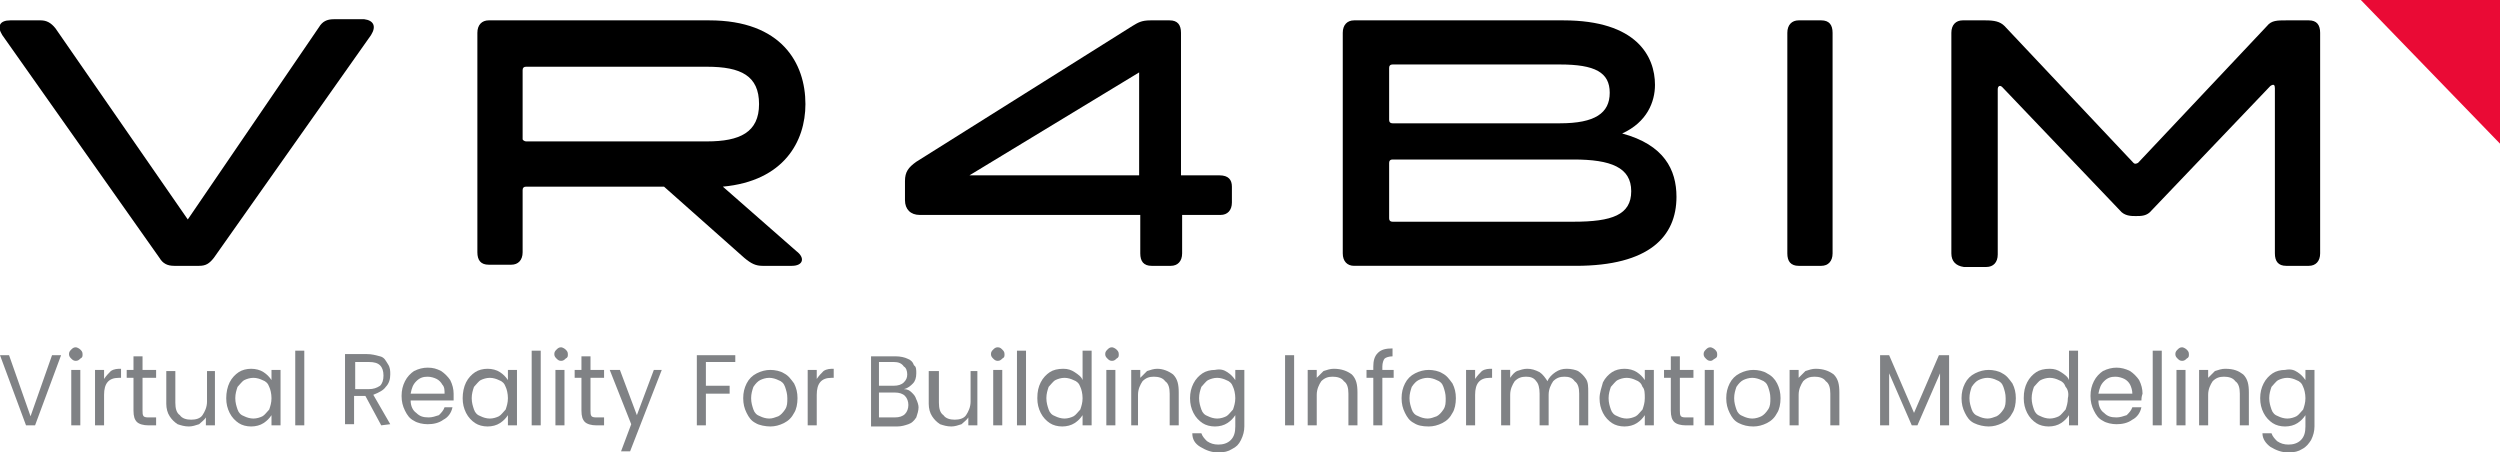 <?xml version="1.0" encoding="utf-8"?>
<!-- Generator: Adobe Illustrator 25.0.0, SVG Export Plug-In . SVG Version: 6.00 Build 0)  -->
<svg version="1.1" id="Layer_1" xmlns="http://www.w3.org/2000/svg" xmlns:xlink="http://www.w3.org/1999/xlink" x="0px" y="0px"
	 viewBox="0 0 221 40" style="enable-background:new 0 0 221 40;" xml:space="preserve">
<style type="text/css">
	.st0{fill:#EA0A35;}
	.st1{fill:#808285;}
</style>
<path d="M32.8,3.1L18.9,22.8c-0.4,0.5-0.7,0.7-1.3,0.7h-2.2c-0.6,0-1-0.2-1.3-0.7L0.2,3.1C-0.3,2.3,0,1.8,0.9,1.8h2.7
	c0.5,0,0.9,0.2,1.3,0.7l11.7,16.9L28.2,2.4c0.3-0.5,0.7-0.7,1.3-0.7h2.7C33,1.8,33.3,2.3,32.8,3.1L32.8,3.1z"/>
<path d="M70,23.5h-2.6c-0.6,0-1-0.2-1.6-0.7l-7.1-6.3H46.5c-0.2,0-0.3,0.1-0.3,0.3v5.5c0,0.7-0.4,1.1-1,1.1h-2c-0.7,0-1-0.4-1-1.1
	V2.9c0-0.7,0.4-1.1,1-1.1h19.5c6.4,0,8.5,3.8,8.5,7.4c0,3.3-1.9,6.8-7.3,7.3l6.5,5.7C71.2,22.8,71,23.5,70,23.5L70,23.5z M46.5,12.5
	h16c2.9,0,4.6-0.8,4.6-3.3c0-2.5-1.6-3.3-4.6-3.3h-16c-0.2,0-0.3,0.1-0.3,0.3v6.1C46.2,12.4,46.4,12.5,46.5,12.5z"/>
<path d="M108.9,16.5v1.4c0,0.7-0.4,1.1-1,1.1h-3.4v3.4c0,0.7-0.4,1.1-1,1.1h-1.7c-0.7,0-1-0.4-1-1.1V19H81.3c-0.8,0-1.3-0.5-1.3-1.3
	V16c0-0.8,0.3-1.2,1-1.7l19.1-12c0.5-0.3,0.8-0.5,1.6-0.5h1.7c0.7,0,1,0.4,1,1.1v12.6h3.4C108.6,15.5,108.9,15.9,108.9,16.5
	L108.9,16.5z M100.7,15.5V6.4l-15,9.1H100.7z"/>
<path d="M118.7,22.4V2.9c0-0.7,0.4-1.1,1-1.1h18.5c6.5,0,8.1,3.2,8.1,5.7c0,1.5-0.7,3.3-2.9,4.3c3.7,1,4.8,3.2,4.8,5.6
	c0,3.5-2.4,6.1-8.9,6.1h-19.6C119.1,23.5,118.7,23.1,118.7,22.4z M137.9,10.9c3.1,0,4.4-0.9,4.4-2.7c0-1.8-1.3-2.5-4.4-2.5h-14.8
	c-0.2,0-0.3,0.1-0.3,0.3v4.6c0,0.2,0.1,0.3,0.3,0.3H137.9z M139.1,19.6c3.4,0,5.1-0.6,5.1-2.7c0-2.1-1.8-2.8-5.1-2.8h-16
	c-0.2,0-0.3,0.1-0.3,0.3v4.9c0,0.2,0.1,0.3,0.3,0.3L139.1,19.6L139.1,19.6z"/>
<path d="M158,22.4V2.9c0-0.7,0.4-1.1,1-1.1h2c0.7,0,1,0.4,1,1.1v19.5c0,0.7-0.4,1.1-1,1.1h-2C158.3,23.5,158,23.1,158,22.4z"/>
<path d="M172.5,22.4V2.9c0-0.7,0.4-1.1,1-1.1h2c0.8,0,1.3,0.1,1.7,0.5l11.4,12.1c0.1,0.1,0.2,0.1,0.4,0l11.4-12.1
	c0.4-0.5,0.9-0.5,1.7-0.5h2c0.7,0,1,0.4,1,1.1v19.5c0,0.7-0.4,1.1-1,1.1h-2c-0.7,0-1-0.4-1-1.1V7.8c0-0.3-0.1-0.4-0.4-0.2l-10.5,11
	c-0.4,0.5-0.9,0.5-1.4,0.5c-0.4,0-1,0-1.4-0.5L177,7.7c-0.2-0.2-0.4-0.1-0.4,0.2v14.6c0,0.7-0.4,1.1-1,1.1h-2
	C172.9,23.5,172.5,23.1,172.5,22.4L172.5,22.4z"/>
<path class="st0" d="M208.7,0L221,12.7V0H208.7z"/>
<path class="st1" d="M5.4,31.4l-2.3,6.2H2.3L0,31.4h0.8l1.9,5.4l1.9-5.4H5.4z"/>
<path class="st1" d="M6.3,31.7c-0.1-0.1-0.2-0.2-0.2-0.4c0-0.2,0.1-0.3,0.2-0.4c0.1-0.1,0.2-0.2,0.4-0.2c0.1,0,0.3,0.1,0.4,0.2
	c0.1,0.1,0.2,0.2,0.2,0.4c0,0.2,0,0.3-0.2,0.4c-0.1,0.1-0.2,0.2-0.4,0.2S6.4,31.8,6.3,31.7z M7.1,32.7v4.9H6.3v-4.9H7.1z"/>
<path class="st1" d="M9.8,32.8c0.3-0.2,0.6-0.2,0.9-0.2v0.8h-0.2c-0.9,0-1.3,0.5-1.3,1.5v2.7H8.4v-4.9h0.8v0.8
	C9.4,33.2,9.6,33,9.8,32.8L9.8,32.8z"/>
<path class="st1" d="M12.6,33.4v2.9c0,0.2,0,0.4,0.1,0.5c0.1,0.1,0.3,0.1,0.5,0.1h0.6v0.7h-0.7c-0.4,0-0.8-0.1-1-0.3
	c-0.2-0.2-0.3-0.5-0.3-1v-2.9h-0.6v-0.7h0.6v-1.2h0.8v1.2h1.2v0.7L12.6,33.4L12.6,33.4z"/>
<path class="st1" d="M19,32.7v4.9h-0.8v-0.7c-0.1,0.2-0.4,0.4-0.6,0.6c-0.3,0.1-0.6,0.2-0.9,0.2c-0.4,0-0.7-0.1-1-0.2
	c-0.3-0.2-0.5-0.4-0.7-0.7c-0.2-0.3-0.3-0.7-0.3-1.1v-2.9h0.8v2.8c0,0.5,0.1,0.9,0.4,1.1c0.2,0.3,0.6,0.4,1,0.4s0.8-0.1,1-0.4
	c0.2-0.3,0.4-0.7,0.4-1.2v-2.7H19L19,32.7z"/>
<path class="st1" d="M20.3,33.8c0.2-0.4,0.5-0.7,0.8-0.9c0.3-0.2,0.7-0.3,1.1-0.3c0.4,0,0.8,0.1,1.1,0.3c0.3,0.2,0.5,0.4,0.7,0.7
	v-0.9h0.8v4.9H24v-0.9c-0.2,0.3-0.4,0.5-0.7,0.7c-0.3,0.2-0.7,0.3-1.1,0.3s-0.8-0.1-1.1-0.3c-0.3-0.2-0.6-0.5-0.8-0.9
	c-0.2-0.4-0.3-0.8-0.3-1.3S20.1,34.2,20.3,33.8L20.3,33.8z M23.8,34.2c-0.1-0.3-0.3-0.5-0.6-0.6c-0.2-0.1-0.5-0.2-0.8-0.2
	c-0.3,0-0.6,0.1-0.8,0.2c-0.2,0.1-0.4,0.4-0.6,0.6c-0.1,0.3-0.2,0.6-0.2,1c0,0.4,0.1,0.7,0.2,1c0.1,0.3,0.3,0.5,0.6,0.6
	c0.2,0.1,0.5,0.2,0.8,0.2c0.3,0,0.6-0.1,0.8-0.2c0.2-0.1,0.4-0.4,0.6-0.6c0.1-0.3,0.2-0.6,0.2-1S23.9,34.4,23.8,34.2L23.8,34.2z"/>
<path class="st1" d="M26.9,31v6.6h-0.8V31H26.9z"/>
<path class="st1" d="M33.7,37.6L32.3,35h-1v2.5h-0.8v-6.2h1.9c0.5,0,0.8,0.1,1.2,0.2s0.5,0.4,0.7,0.7c0.2,0.3,0.2,0.6,0.2,0.9
	c0,0.4-0.1,0.8-0.4,1.1c-0.2,0.3-0.6,0.5-1.1,0.7l1.5,2.6L33.7,37.6L33.7,37.6z M31.4,34.4h1.2c0.4,0,0.7-0.1,1-0.3
	c0.2-0.2,0.3-0.5,0.3-0.9c0-0.4-0.1-0.7-0.3-0.9c-0.2-0.2-0.5-0.3-1-0.3h-1.2L31.4,34.4L31.4,34.4z"/>
<path class="st1" d="M40.1,35.4h-3.8c0,0.5,0.2,0.9,0.5,1.1c0.3,0.3,0.6,0.4,1.1,0.4c0.3,0,0.6-0.1,0.9-0.2c0.2-0.2,0.4-0.4,0.5-0.7
	H40c-0.1,0.5-0.4,0.9-0.8,1.1c-0.4,0.3-0.9,0.4-1.4,0.4c-0.4,0-0.9-0.1-1.2-0.3c-0.4-0.2-0.6-0.5-0.8-0.9c-0.2-0.4-0.3-0.8-0.3-1.3
	c0-0.5,0.1-0.9,0.3-1.3c0.2-0.4,0.5-0.7,0.8-0.9c0.4-0.2,0.8-0.3,1.2-0.3c0.5,0,0.8,0.1,1.2,0.3c0.3,0.2,0.6,0.5,0.8,0.8
	c0.2,0.4,0.3,0.8,0.3,1.2C40.1,35.1,40.1,35.3,40.1,35.4L40.1,35.4z M39.1,34c-0.1-0.2-0.3-0.4-0.5-0.5c-0.2-0.1-0.5-0.2-0.8-0.2
	c-0.4,0-0.7,0.1-1,0.4c-0.3,0.3-0.4,0.6-0.5,1.1h3C39.3,34.5,39.3,34.2,39.1,34z"/>
<path class="st1" d="M41.2,33.8c0.2-0.4,0.5-0.7,0.8-0.9c0.3-0.2,0.7-0.3,1.1-0.3s0.8,0.1,1.1,0.3c0.3,0.2,0.5,0.4,0.7,0.7v-0.9h0.8
	v4.9h-0.8v-0.9c-0.2,0.3-0.4,0.5-0.7,0.7c-0.3,0.2-0.7,0.3-1.1,0.3s-0.8-0.1-1.1-0.3c-0.3-0.2-0.6-0.5-0.8-0.9
	c-0.2-0.4-0.3-0.8-0.3-1.3S41,34.2,41.2,33.8L41.2,33.8z M44.7,34.2c-0.1-0.3-0.3-0.5-0.6-0.6c-0.2-0.1-0.5-0.2-0.8-0.2
	c-0.3,0-0.6,0.1-0.8,0.2c-0.2,0.1-0.4,0.4-0.6,0.6c-0.1,0.3-0.2,0.6-0.2,1c0,0.4,0.1,0.7,0.2,1c0.1,0.3,0.3,0.5,0.6,0.6
	c0.2,0.1,0.5,0.2,0.8,0.2c0.3,0,0.6-0.1,0.8-0.2c0.2-0.1,0.4-0.4,0.6-0.6c0.1-0.3,0.2-0.6,0.2-1S44.8,34.4,44.7,34.2L44.7,34.2z"/>
<path class="st1" d="M47.8,31v6.6H47V31H47.8z"/>
<path class="st1" d="M49.2,31.7c-0.1-0.1-0.2-0.2-0.2-0.4c0-0.2,0.1-0.3,0.2-0.4c0.1-0.1,0.2-0.2,0.4-0.2c0.1,0,0.3,0.1,0.4,0.2
	c0.1,0.1,0.2,0.2,0.2,0.4c0,0.2,0,0.3-0.2,0.4c-0.1,0.1-0.2,0.2-0.4,0.2C49.4,31.9,49.3,31.8,49.2,31.7z M49.9,32.7v4.9h-0.8v-4.9
	H49.9z"/>
<path class="st1" d="M52.2,33.4v2.9c0,0.2,0,0.4,0.1,0.5c0.1,0.1,0.3,0.1,0.5,0.1h0.6v0.7h-0.7c-0.4,0-0.8-0.1-1-0.3
	c-0.2-0.2-0.3-0.5-0.3-1v-2.9h-0.6v-0.7h0.6v-1.2h0.8v1.2h1.2v0.7L52.2,33.4L52.2,33.4z"/>
<path class="st1" d="M58.5,32.7l-2.8,7.2h-0.8l0.9-2.4l-1.9-4.8h0.9l1.5,4l1.5-4L58.5,32.7L58.5,32.7z"/>
<path class="st1" d="M65,31.4V32h-2.6v2.1h2.1v0.7h-2.1v2.8h-0.8v-6.2L65,31.4L65,31.4z"/>
<path class="st1" d="M66.8,37.4c-0.4-0.2-0.6-0.5-0.8-0.9c-0.2-0.4-0.3-0.8-0.3-1.3c0-0.5,0.1-0.9,0.3-1.3c0.2-0.4,0.5-0.7,0.9-0.9
	c0.4-0.2,0.8-0.3,1.2-0.3s0.9,0.1,1.2,0.3c0.4,0.2,0.6,0.5,0.9,0.9c0.2,0.4,0.3,0.8,0.3,1.3s-0.1,1-0.3,1.3
	c-0.2,0.4-0.5,0.7-0.9,0.9c-0.4,0.2-0.8,0.3-1.2,0.3S67.1,37.6,66.8,37.4L66.8,37.4z M68.8,36.8c0.2-0.1,0.4-0.3,0.6-0.6
	c0.2-0.3,0.2-0.6,0.2-1c0-0.4-0.1-0.7-0.2-1c-0.1-0.3-0.3-0.5-0.6-0.6c-0.2-0.1-0.5-0.2-0.8-0.2c-0.3,0-0.6,0.1-0.8,0.2
	c-0.2,0.1-0.4,0.3-0.6,0.6c-0.1,0.3-0.2,0.6-0.2,1c0,0.4,0.1,0.7,0.2,1c0.1,0.3,0.3,0.5,0.6,0.6c0.2,0.1,0.5,0.2,0.8,0.2
	C68.3,37,68.5,36.9,68.8,36.8L68.8,36.8z"/>
<path class="st1" d="M72.8,32.8c0.3-0.2,0.6-0.2,0.9-0.2v0.8h-0.2c-0.9,0-1.3,0.5-1.3,1.5v2.7h-0.8v-4.9h0.8v0.8
	C72.4,33.2,72.6,33,72.8,32.8L72.8,32.8z"/>
<path class="st1" d="M80.6,34.7c0.2,0.2,0.3,0.3,0.4,0.6c0.1,0.2,0.2,0.5,0.2,0.7c0,0.3-0.1,0.6-0.2,0.9c-0.2,0.3-0.4,0.5-0.7,0.6
	c-0.3,0.1-0.6,0.2-1,0.2H77v-6.2h2.2c0.4,0,0.8,0.1,1,0.2c0.3,0.1,0.5,0.3,0.6,0.6C81,32.4,81,32.7,81,33c0,0.4-0.1,0.7-0.3,0.9
	c-0.2,0.2-0.4,0.4-0.8,0.5C80.2,34.4,80.4,34.5,80.6,34.7z M77.7,34.1h1.3c0.4,0,0.7-0.1,0.9-0.3c0.2-0.2,0.3-0.4,0.3-0.7
	s-0.1-0.6-0.3-0.7C79.7,32.1,79.4,32,79,32h-1.3V34.1z M80,36.6c0.2-0.2,0.3-0.5,0.3-0.8c0-0.3-0.1-0.6-0.3-0.8
	c-0.2-0.2-0.5-0.3-0.9-0.3h-1.4v2.2h1.4C79.5,36.9,79.8,36.8,80,36.6L80,36.6z"/>
<path class="st1" d="M86.4,32.7v4.9h-0.8v-0.7c-0.1,0.2-0.4,0.4-0.6,0.6c-0.3,0.1-0.6,0.2-0.9,0.2c-0.4,0-0.7-0.1-1-0.2
	c-0.3-0.2-0.5-0.4-0.7-0.7c-0.2-0.3-0.3-0.7-0.3-1.1v-2.9H83v2.8c0,0.5,0.1,0.9,0.4,1.1c0.2,0.3,0.6,0.4,1,0.4s0.8-0.1,1-0.4
	c0.2-0.3,0.4-0.7,0.4-1.2v-2.7H86.4L86.4,32.7z"/>
<path class="st1" d="M87.8,31.7c-0.1-0.1-0.2-0.2-0.2-0.4c0-0.2,0.1-0.3,0.2-0.4c0.1-0.1,0.2-0.2,0.4-0.2s0.3,0.1,0.4,0.2
	c0.1,0.1,0.2,0.2,0.2,0.4c0,0.2,0,0.3-0.2,0.4c-0.1,0.1-0.2,0.2-0.4,0.2S87.9,31.8,87.8,31.7z M88.6,32.7v4.9h-0.8v-4.9H88.6z"/>
<path class="st1" d="M90.7,31v6.6h-0.8V31H90.7z"/>
<path class="st1" d="M92,33.8c0.2-0.4,0.5-0.7,0.8-0.9c0.3-0.2,0.7-0.3,1.2-0.3c0.4,0,0.7,0.1,1,0.3c0.3,0.2,0.6,0.4,0.7,0.7V31h0.8
	v6.6h-0.8v-0.9c-0.2,0.3-0.4,0.5-0.7,0.7c-0.3,0.2-0.7,0.3-1.1,0.3c-0.4,0-0.8-0.1-1.1-0.3c-0.3-0.2-0.6-0.5-0.8-0.9
	c-0.2-0.4-0.3-0.8-0.3-1.3C91.7,34.6,91.8,34.2,92,33.8z M95.5,34.2c-0.1-0.3-0.3-0.5-0.6-0.6c-0.2-0.1-0.5-0.2-0.8-0.2
	c-0.3,0-0.6,0.1-0.8,0.2c-0.2,0.1-0.4,0.4-0.6,0.6c-0.1,0.3-0.2,0.6-0.2,1c0,0.4,0.1,0.7,0.2,1c0.1,0.3,0.3,0.5,0.6,0.6
	c0.2,0.1,0.5,0.2,0.8,0.2c0.3,0,0.6-0.1,0.8-0.2c0.2-0.1,0.4-0.4,0.6-0.6c0.1-0.3,0.2-0.6,0.2-1C95.7,34.8,95.6,34.4,95.5,34.2
	L95.5,34.2z"/>
<path class="st1" d="M97.9,31.7c-0.1-0.1-0.2-0.2-0.2-0.4c0-0.2,0.1-0.3,0.2-0.4c0.1-0.1,0.2-0.2,0.4-0.2c0.1,0,0.3,0.1,0.4,0.2
	c0.1,0.1,0.2,0.2,0.2,0.4c0,0.2,0,0.3-0.2,0.4c-0.1,0.1-0.2,0.2-0.4,0.2C98.1,31.9,98,31.8,97.9,31.7z M98.6,32.7v4.9h-0.8v-4.9
	H98.6z"/>
<path class="st1" d="M103.7,33.1c0.4,0.4,0.5,0.9,0.5,1.6v2.9h-0.8v-2.8c0-0.5-0.1-0.9-0.4-1.1c-0.2-0.3-0.6-0.4-1-0.4
	c-0.4,0-0.7,0.1-1,0.4c-0.2,0.3-0.4,0.7-0.4,1.2v2.7H100v-4.9h0.8v0.7c0.2-0.2,0.4-0.4,0.6-0.6c0.3-0.1,0.6-0.2,0.9-0.2
	C102.8,32.6,103.3,32.8,103.7,33.1L103.7,33.1z"/>
<path class="st1" d="M108.5,32.9c0.3,0.2,0.5,0.4,0.7,0.7v-0.9h0.8v5c0,0.4-0.1,0.8-0.3,1.2s-0.4,0.6-0.8,0.8
	c-0.3,0.2-0.7,0.3-1.2,0.3c-0.6,0-1.1-0.2-1.6-0.5s-0.7-0.7-0.7-1.2h0.8c0.1,0.3,0.3,0.5,0.5,0.7c0.3,0.2,0.6,0.3,1,0.3
	c0.4,0,0.8-0.1,1.1-0.4c0.3-0.3,0.4-0.7,0.4-1.2v-1c-0.2,0.3-0.4,0.5-0.7,0.7c-0.3,0.2-0.7,0.3-1.1,0.3c-0.4,0-0.8-0.1-1.1-0.3
	c-0.3-0.2-0.6-0.5-0.8-0.9c-0.2-0.4-0.3-0.8-0.3-1.3c0-0.5,0.1-0.9,0.3-1.3c0.2-0.4,0.5-0.7,0.8-0.9c0.3-0.2,0.7-0.3,1.1-0.3
	C107.9,32.6,108.2,32.7,108.5,32.9L108.5,32.9z M109,34.2c-0.1-0.3-0.3-0.5-0.6-0.6c-0.2-0.1-0.5-0.2-0.8-0.2
	c-0.3,0-0.6,0.1-0.8,0.2c-0.2,0.1-0.4,0.4-0.6,0.6c-0.1,0.3-0.2,0.6-0.2,1c0,0.4,0.1,0.7,0.2,1c0.1,0.3,0.3,0.5,0.6,0.6
	c0.2,0.1,0.5,0.2,0.8,0.2c0.3,0,0.6-0.1,0.8-0.2c0.2-0.1,0.4-0.4,0.6-0.6c0.1-0.3,0.2-0.6,0.2-1S109.1,34.4,109,34.2L109,34.2z"/>
<path class="st1" d="M114.4,31.4v6.2h-0.8v-6.2H114.4z"/>
<path class="st1" d="M119.5,33.1c0.4,0.4,0.5,0.9,0.5,1.6v2.9h-0.8v-2.8c0-0.5-0.1-0.9-0.4-1.1c-0.2-0.3-0.6-0.4-1-0.4
	c-0.4,0-0.7,0.1-1,0.4c-0.2,0.3-0.4,0.7-0.4,1.2v2.7h-0.8v-4.9h0.8v0.7c0.2-0.2,0.4-0.4,0.6-0.6c0.3-0.1,0.6-0.2,0.9-0.2
	C118.6,32.6,119.1,32.8,119.5,33.1L119.5,33.1z"/>
<path class="st1" d="M123.2,33.4h-1v4.2h-0.8v-4.2h-0.6v-0.7h0.6v-0.3c0-0.5,0.1-0.9,0.4-1.2c0.3-0.3,0.7-0.4,1.3-0.4v0.7
	c-0.3,0-0.6,0.1-0.7,0.2c-0.1,0.1-0.2,0.4-0.2,0.7v0.3h1V33.4z"/>
<path class="st1" d="M125,37.4c-0.4-0.2-0.6-0.5-0.8-0.9c-0.2-0.4-0.3-0.8-0.3-1.3c0-0.5,0.1-0.9,0.3-1.3c0.2-0.4,0.5-0.7,0.9-0.9
	c0.4-0.2,0.8-0.3,1.2-0.3c0.4,0,0.9,0.1,1.2,0.3c0.4,0.2,0.6,0.5,0.9,0.9c0.2,0.4,0.3,0.8,0.3,1.3s-0.1,1-0.3,1.3
	c-0.2,0.4-0.5,0.7-0.9,0.9c-0.4,0.2-0.8,0.3-1.2,0.3C125.7,37.7,125.3,37.6,125,37.4L125,37.4z M127,36.8c0.2-0.1,0.4-0.3,0.6-0.6
	c0.2-0.3,0.2-0.6,0.2-1c0-0.4-0.1-0.7-0.2-1c-0.1-0.3-0.3-0.5-0.6-0.6c-0.2-0.1-0.5-0.2-0.8-0.2s-0.6,0.1-0.8,0.2
	c-0.2,0.1-0.4,0.3-0.6,0.6c-0.1,0.3-0.2,0.6-0.2,1c0,0.4,0.1,0.7,0.2,1c0.1,0.3,0.3,0.5,0.6,0.6c0.2,0.1,0.5,0.2,0.8,0.2
	C126.5,37,126.7,36.9,127,36.8L127,36.8z"/>
<path class="st1" d="M131,32.8c0.3-0.2,0.6-0.2,0.9-0.2v0.8h-0.2c-0.9,0-1.3,0.5-1.3,1.5v2.7h-0.8v-4.9h0.8v0.8
	C130.6,33.2,130.8,33,131,32.8L131,32.8z"/>
<path class="st1" d="M139.5,32.8c0.3,0.2,0.5,0.4,0.7,0.7c0.2,0.3,0.2,0.7,0.2,1.2v2.9h-0.8v-2.8c0-0.5-0.1-0.9-0.4-1.1
	c-0.2-0.3-0.5-0.4-0.9-0.4s-0.7,0.1-1,0.4c-0.2,0.3-0.4,0.7-0.4,1.2v2.7h-0.8v-2.8c0-0.5-0.1-0.9-0.3-1.1c-0.2-0.3-0.5-0.4-0.9-0.4
	s-0.7,0.1-1,0.4c-0.2,0.3-0.4,0.7-0.4,1.2v2.7h-0.8v-4.9h0.8v0.7c0.2-0.3,0.4-0.5,0.6-0.6c0.3-0.1,0.6-0.2,0.9-0.2
	c0.4,0,0.7,0.1,1.1,0.3c0.3,0.2,0.5,0.5,0.7,0.8c0.1-0.3,0.4-0.6,0.7-0.8c0.3-0.2,0.6-0.3,1-0.3C138.9,32.6,139.3,32.7,139.5,32.8
	L139.5,32.8z"/>
<path class="st1" d="M141.7,33.8c0.2-0.4,0.5-0.7,0.8-0.9c0.3-0.2,0.7-0.3,1.1-0.3s0.8,0.1,1.1,0.3c0.3,0.2,0.5,0.4,0.7,0.7v-0.9
	h0.8v4.9h-0.8v-0.9c-0.2,0.3-0.4,0.5-0.7,0.7c-0.3,0.2-0.7,0.3-1.1,0.3s-0.8-0.1-1.1-0.3s-0.6-0.5-0.8-0.9c-0.2-0.4-0.3-0.8-0.3-1.3
	S141.6,34.2,141.7,33.8L141.7,33.8z M145.2,34.2c-0.1-0.3-0.3-0.5-0.6-0.6c-0.2-0.1-0.5-0.2-0.8-0.2c-0.3,0-0.6,0.1-0.8,0.2
	s-0.4,0.4-0.6,0.6c-0.1,0.3-0.2,0.6-0.2,1c0,0.4,0.1,0.7,0.2,1c0.1,0.3,0.3,0.5,0.6,0.6c0.2,0.1,0.5,0.2,0.8,0.2
	c0.3,0,0.6-0.1,0.8-0.2c0.2-0.1,0.4-0.4,0.6-0.6c0.1-0.3,0.2-0.6,0.2-1S145.4,34.4,145.2,34.2L145.2,34.2z"/>
<path class="st1" d="M148.5,33.4v2.9c0,0.2,0,0.4,0.1,0.5c0.1,0.1,0.3,0.1,0.5,0.1h0.6v0.7h-0.7c-0.4,0-0.8-0.1-1-0.3
	c-0.2-0.2-0.3-0.5-0.3-1v-2.9h-0.6v-0.7h0.6v-1.2h0.8v1.2h1.2v0.7L148.5,33.4L148.5,33.4z"/>
<path class="st1" d="M150.8,31.7c-0.1-0.1-0.2-0.2-0.2-0.4c0-0.2,0.1-0.3,0.2-0.4c0.1-0.1,0.2-0.2,0.4-0.2c0.1,0,0.3,0.1,0.4,0.2
	c0.1,0.1,0.2,0.2,0.2,0.4c0,0.2,0,0.3-0.2,0.4s-0.2,0.2-0.4,0.2S150.9,31.8,150.8,31.7z M151.5,32.7v4.9h-0.8v-4.9H151.5z"/>
<path class="st1" d="M153.7,37.4c-0.4-0.2-0.6-0.5-0.8-0.9c-0.2-0.4-0.3-0.8-0.3-1.3c0-0.5,0.1-0.9,0.3-1.3c0.2-0.4,0.5-0.7,0.9-0.9
	c0.4-0.2,0.8-0.3,1.2-0.3s0.9,0.1,1.2,0.3c0.4,0.2,0.7,0.5,0.9,0.9c0.2,0.4,0.3,0.8,0.3,1.3s-0.1,1-0.3,1.3
	c-0.2,0.4-0.5,0.7-0.9,0.9c-0.4,0.2-0.8,0.3-1.2,0.3C154.5,37.7,154.1,37.6,153.7,37.4L153.7,37.4z M155.7,36.8
	c0.2-0.1,0.4-0.3,0.6-0.6c0.2-0.3,0.2-0.6,0.2-1c0-0.4-0.1-0.7-0.2-1c-0.1-0.3-0.3-0.5-0.6-0.6c-0.2-0.1-0.5-0.2-0.8-0.2
	s-0.6,0.1-0.8,0.2c-0.2,0.1-0.4,0.3-0.6,0.6c-0.1,0.3-0.2,0.6-0.2,1c0,0.4,0.1,0.7,0.2,1c0.1,0.3,0.3,0.5,0.6,0.6
	c0.2,0.1,0.5,0.2,0.8,0.2C155.2,37,155.5,36.9,155.7,36.8L155.7,36.8z"/>
<path class="st1" d="M162.1,33.1c0.4,0.4,0.5,0.9,0.5,1.6v2.9h-0.8v-2.8c0-0.5-0.1-0.9-0.4-1.1c-0.2-0.3-0.6-0.4-1-0.4
	c-0.4,0-0.7,0.1-1,0.4c-0.2,0.3-0.4,0.7-0.4,1.2v2.7h-0.8v-4.9h0.8v0.7c0.2-0.2,0.4-0.4,0.6-0.6c0.3-0.1,0.6-0.2,0.9-0.2
	C161.2,32.6,161.7,32.8,162.1,33.1L162.1,33.1z"/>
<path class="st1" d="M172.3,31.4v6.2h-0.8V33l-2,4.6H169l-2-4.6v4.6h-0.8v-6.2h0.8l2.2,5.1l2.2-5.1H172.3L172.3,31.4z"/>
<path class="st1" d="M174.5,37.4c-0.4-0.2-0.6-0.5-0.8-0.9c-0.2-0.4-0.3-0.8-0.3-1.3c0-0.5,0.1-0.9,0.3-1.3c0.2-0.4,0.5-0.7,0.9-0.9
	c0.4-0.2,0.8-0.3,1.2-0.3c0.4,0,0.9,0.1,1.2,0.3c0.4,0.2,0.6,0.5,0.9,0.9c0.2,0.4,0.3,0.8,0.3,1.3s-0.1,1-0.3,1.3
	c-0.2,0.4-0.5,0.7-0.9,0.9c-0.4,0.2-0.8,0.3-1.2,0.3S174.9,37.6,174.5,37.4L174.5,37.4z M176.5,36.8c0.2-0.1,0.4-0.3,0.6-0.6
	c0.2-0.3,0.2-0.6,0.2-1c0-0.4-0.1-0.7-0.2-1c-0.1-0.3-0.3-0.5-0.6-0.6c-0.2-0.1-0.5-0.2-0.8-0.2c-0.3,0-0.6,0.1-0.8,0.2
	c-0.2,0.1-0.4,0.3-0.6,0.6c-0.1,0.3-0.2,0.6-0.2,1c0,0.4,0.1,0.7,0.2,1c0.1,0.3,0.3,0.5,0.6,0.6c0.2,0.1,0.5,0.2,0.8,0.2
	C176,37,176.2,36.9,176.5,36.8L176.5,36.8z"/>
<path class="st1" d="M179.2,33.8c0.2-0.4,0.5-0.7,0.8-0.9c0.3-0.2,0.7-0.3,1.2-0.3c0.4,0,0.7,0.1,1,0.3c0.3,0.2,0.6,0.4,0.7,0.7V31
	h0.8v6.6h-0.8v-0.9c-0.2,0.3-0.4,0.5-0.7,0.7c-0.3,0.2-0.7,0.3-1.1,0.3c-0.4,0-0.8-0.1-1.1-0.3c-0.3-0.2-0.6-0.5-0.8-0.9
	c-0.2-0.4-0.3-0.8-0.3-1.3C178.9,34.6,179,34.2,179.2,33.8z M182.6,34.2c-0.1-0.3-0.3-0.5-0.6-0.6c-0.2-0.1-0.5-0.2-0.8-0.2
	c-0.3,0-0.6,0.1-0.8,0.2c-0.2,0.1-0.4,0.4-0.6,0.6c-0.1,0.3-0.2,0.6-0.2,1c0,0.4,0.1,0.7,0.2,1c0.1,0.3,0.3,0.5,0.6,0.6
	c0.2,0.1,0.5,0.2,0.8,0.2c0.3,0,0.6-0.1,0.8-0.2c0.2-0.1,0.4-0.4,0.6-0.6c0.1-0.3,0.2-0.6,0.2-1C182.9,34.8,182.8,34.4,182.6,34.2
	L182.6,34.2z"/>
<path class="st1" d="M189.3,35.4h-3.8c0,0.5,0.2,0.9,0.5,1.1c0.3,0.3,0.6,0.4,1.1,0.4c0.3,0,0.6-0.1,0.9-0.2
	c0.2-0.2,0.4-0.4,0.5-0.7h0.8c-0.1,0.5-0.4,0.9-0.8,1.1c-0.4,0.3-0.9,0.4-1.4,0.4c-0.4,0-0.9-0.1-1.2-0.3c-0.4-0.2-0.6-0.5-0.8-0.9
	c-0.2-0.4-0.3-0.8-0.3-1.3c0-0.5,0.1-0.9,0.3-1.3c0.2-0.4,0.5-0.7,0.8-0.9c0.4-0.2,0.8-0.3,1.2-0.3s0.8,0.1,1.2,0.3
	c0.3,0.2,0.6,0.5,0.8,0.8c0.2,0.4,0.3,0.8,0.3,1.2C189.3,35.1,189.3,35.3,189.3,35.4L189.3,35.4z M188.3,34
	c-0.1-0.2-0.3-0.4-0.5-0.5c-0.2-0.1-0.5-0.2-0.8-0.2c-0.4,0-0.7,0.1-1,0.4c-0.3,0.3-0.4,0.6-0.5,1.1h3
	C188.5,34.5,188.4,34.2,188.3,34z"/>
<path class="st1" d="M191.1,31v6.6h-0.8V31H191.1z"/>
<path class="st1" d="M192.5,31.7c-0.1-0.1-0.2-0.2-0.2-0.4c0-0.2,0.1-0.3,0.2-0.4c0.1-0.1,0.2-0.2,0.4-0.2c0.1,0,0.3,0.1,0.4,0.2
	c0.1,0.1,0.2,0.2,0.2,0.4c0,0.2,0,0.3-0.2,0.4c-0.1,0.1-0.2,0.2-0.4,0.2S192.6,31.8,192.5,31.7z M193.2,32.7v4.9h-0.8v-4.9H193.2z"
	/>
<path class="st1" d="M198.3,33.1c0.4,0.4,0.5,0.9,0.5,1.6v2.9H198v-2.8c0-0.5-0.1-0.9-0.4-1.1c-0.2-0.3-0.6-0.4-1-0.4
	s-0.7,0.1-1,0.4c-0.2,0.3-0.4,0.7-0.4,1.2v2.7h-0.8v-4.9h0.8v0.7c0.2-0.2,0.4-0.4,0.6-0.6c0.3-0.1,0.6-0.2,0.9-0.2
	C197.5,32.6,197.9,32.8,198.3,33.1L198.3,33.1z"/>
<path class="st1" d="M203.1,32.9c0.3,0.2,0.5,0.4,0.7,0.7v-0.9h0.8v5c0,0.4-0.1,0.8-0.3,1.2c-0.2,0.3-0.4,0.6-0.8,0.8
	c-0.3,0.2-0.7,0.3-1.2,0.3c-0.6,0-1.1-0.2-1.6-0.5c-0.4-0.3-0.7-0.7-0.7-1.2h0.8c0.1,0.3,0.3,0.5,0.5,0.7c0.3,0.2,0.6,0.3,1,0.3
	c0.4,0,0.8-0.1,1.1-0.4c0.3-0.3,0.4-0.7,0.4-1.2v-1c-0.2,0.3-0.4,0.5-0.7,0.7c-0.3,0.2-0.7,0.3-1.1,0.3c-0.4,0-0.8-0.1-1.1-0.3
	s-0.6-0.5-0.8-0.9c-0.2-0.4-0.3-0.8-0.3-1.3c0-0.5,0.1-0.9,0.3-1.3c0.2-0.4,0.5-0.7,0.8-0.9c0.3-0.2,0.7-0.3,1.1-0.3
	C202.5,32.6,202.8,32.7,203.1,32.9L203.1,32.9z M203.6,34.2c-0.1-0.3-0.3-0.5-0.6-0.6c-0.2-0.1-0.5-0.2-0.8-0.2
	c-0.3,0-0.6,0.1-0.8,0.2s-0.4,0.4-0.6,0.6c-0.1,0.3-0.2,0.6-0.2,1c0,0.4,0.1,0.7,0.2,1c0.1,0.3,0.3,0.5,0.6,0.6
	c0.2,0.1,0.5,0.2,0.8,0.2c0.3,0,0.6-0.1,0.8-0.2c0.2-0.1,0.4-0.4,0.6-0.6c0.1-0.3,0.2-0.6,0.2-1S203.7,34.4,203.6,34.2L203.6,34.2z"
	/>
</svg>
